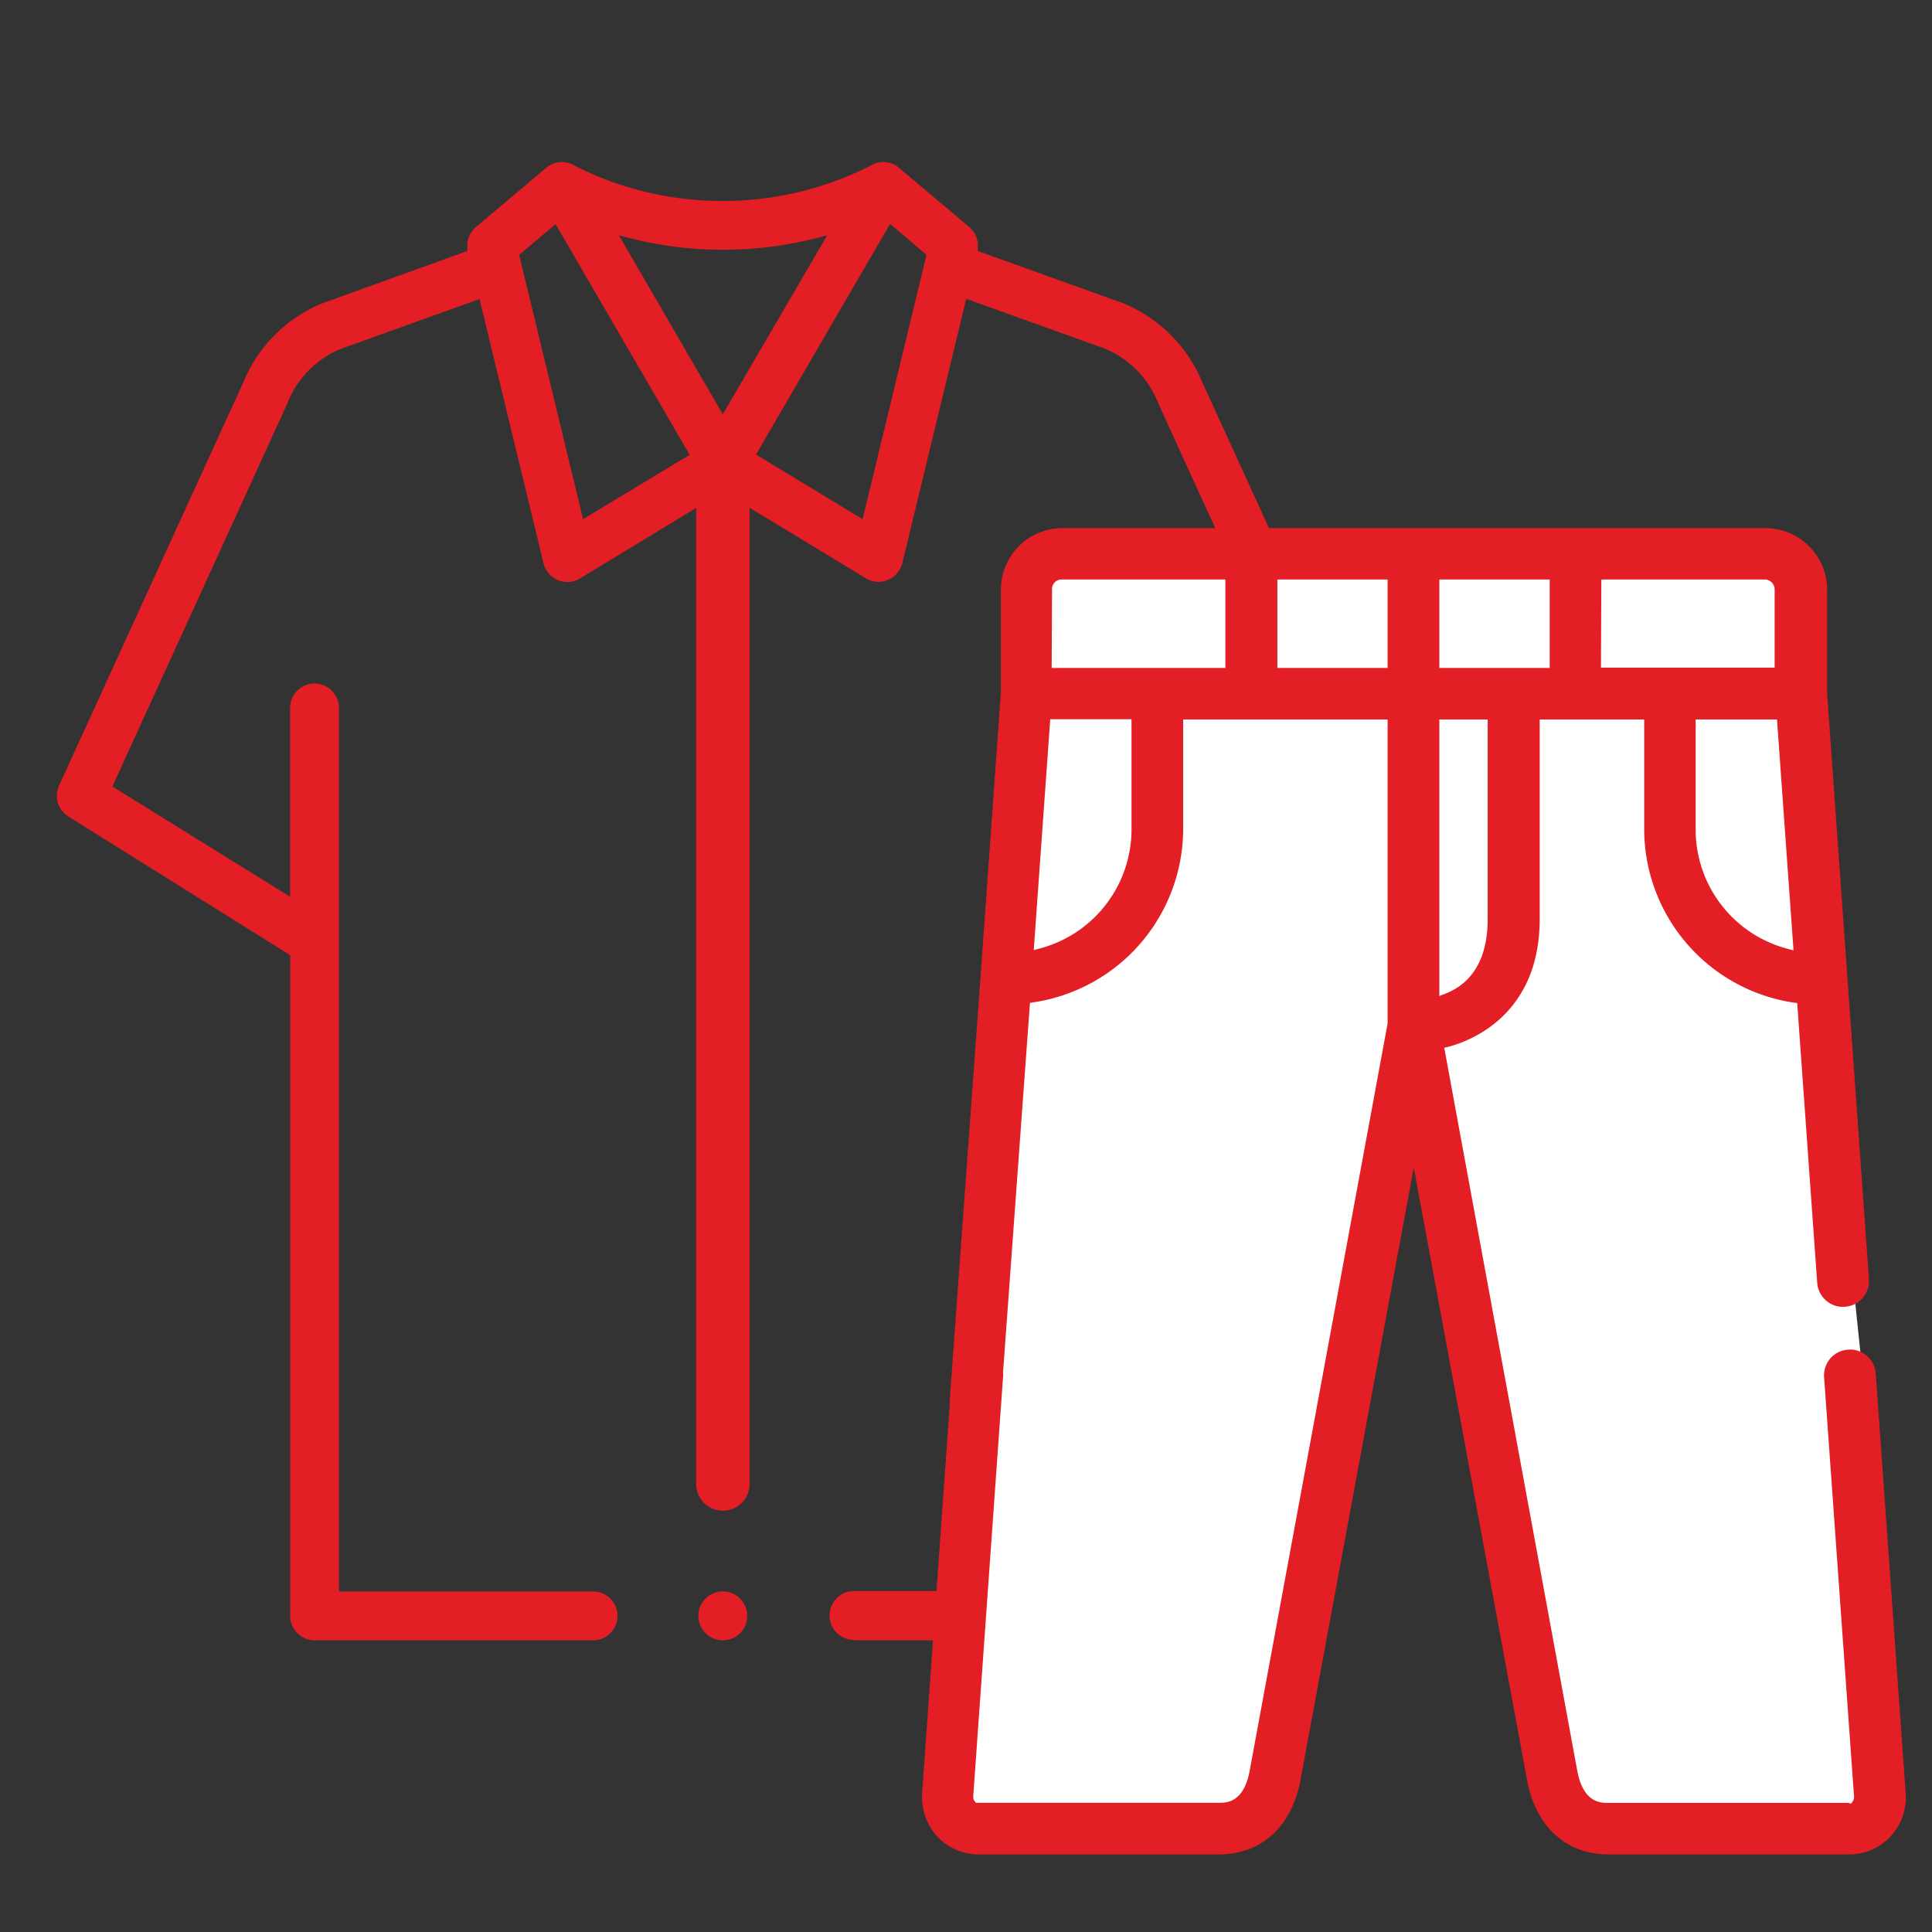 <svg id="Слой_1" data-name="Слой 1" xmlns="http://www.w3.org/2000/svg" viewBox="0 0 204.67 204.67"><rect x="0" y="0" width="204.67" height="204.67" fill="#333333" stroke="none"/><defs><style>.cls-1{fill:#e31e24;}.cls-2{fill:#fff;}</style></defs><path class="cls-1" d="M76.57,168.59a2.59,2.59,0,1,0,2.59,2.59A2.59,2.59,0,0,0,76.57,168.59Z"/><path class="cls-1" d="M90.47,173.77h29.35a2.6,2.6,0,0,0,2.59-2.59v-70l.23-.15L145.91,86.5a2.6,2.6,0,0,0,1-3.27L127.42,40.61a15.48,15.48,0,0,0-8.11-8.35,1.69,1.69,0,0,0-.28-.12l-15.44-5.55,0-.38a2.59,2.59,0,0,0-.91-2.16l-7.44-6.27a2.59,2.59,0,0,0-2.11-.58,2.49,2.49,0,0,0-.93.37l-.3.14a34.56,34.56,0,0,1-15.36,3.58,34.49,34.49,0,0,1-15.35-3.58l-.22-.1a2.69,2.69,0,0,0-1-.4,2.52,2.52,0,0,0-2.11.57l-7.44,6.27a2.59,2.59,0,0,0-.91,2.16l0,.38L34.12,32.14a1.48,1.48,0,0,0-.29.12,15.43,15.43,0,0,0-8.1,8.35L6.25,83.23a2.59,2.59,0,0,0,1,3.27l23.49,14.69v70a2.59,2.59,0,0,0,2.59,2.58H62.67a2.59,2.59,0,1,0,0-5.17H35.91V75a2.59,2.59,0,1,0-5.18,0v20L11.91,83.32l.18-.4L30.43,42.76A10.3,10.3,0,0,1,36,37l14.8-5.32,6.78,28a2.59,2.59,0,0,0,3.86,1.6l12.31-7.47V157.21a2.83,2.83,0,1,0,5.66,0V53.79l12.32,7.47a2.56,2.56,0,0,0,2.33.18,2.61,2.61,0,0,0,1.53-1.78l6.77-28,14.74,5.29a10.39,10.39,0,0,1,5.62,5.82l18.52,40.56L122.41,95.08V75a2.59,2.59,0,1,0-5.18,0v93.55H90.47a2.59,2.59,0,0,0,0,5.18ZM61.77,55,55,27l3.86-3.25,14.2,24.43Zm14.8-11.11-11-18.95,1.15.29a40.22,40.22,0,0,0,19.74,0l1.16-.29ZM91.38,55,80.09,48.15l14.2-24.43L98.15,27Z"/><path class="cls-2" d="M109,60.49s44.3-4.11,62.16-1.78,18.57-2.93,19.64,3.18,5,74.15,5,74.15l2.85,27.51s4.11,28.93,0,29.65-31.25,2.86-32.68,0-16.27-80.55-16.27-80.55-14.1,77.87-17.31,79.83-29.65,2.15-30.9.54,3-59.42,3-59.42Z"/><path class="cls-2" d="M176.2,195.14c-5.5,0-10-.43-10.64-1.72-1.31-2.62-13.16-64.22-15.81-78-3.18,17.45-14,75.67-17.06,77.54-3.23,2-30.07,2.33-31.56.42-1.26-1.64,1.93-46.16,2.94-59.76L108.56,60l.43,0c.44,0,44.55-4.08,62.26-1.78a57.35,57.35,0,0,0,15.24.25c3.44-.38,4.19-.33,4.84,3.34,1.06,6.07,4.84,71.43,5,74.21l2.86,27.49c.7,4.89,3.95,29.43-.41,30.19A209.68,209.68,0,0,1,176.2,195.14Zm-26.47-85.23.5,2.64c5.13,26.85,15.12,78.21,16.22,80.42s26.36.75,32.16-.26c2.27-.4,1.57-15.1-.41-29.09l-2.86-27.53c0-.7-3.94-68.11-5-74.11-.5-2.88-.56-2.87-3.74-2.52a58.86,58.86,0,0,1-15.48-.26c-16.67-2.17-57,1.34-61.62,1.75l-4.44,72.68c-1.68,22.73-3.9,57.23-3.11,59.13,1.36,1.13,27,1.3,30.22-.7,2.29-1.8,11.47-48.53,17.08-79.5Z"/><path class="cls-1" d="M103.71,196.45h25.44c4.48,0,7.7-2.95,8.62-7.88l12-64.88,12,64.88c.91,4.93,4.14,7.88,8.62,7.88h25.43a6,6,0,0,0,4.44-1.88,6.12,6.12,0,0,0,1.62-4.65l-3.17-44.41a2.7,2.7,0,0,0-.94-1.88,2.66,2.66,0,0,0-2-.65,2.71,2.71,0,0,0-1.87.93,2.74,2.74,0,0,0-.66,2l3.17,44.4a.78.78,0,0,1-.11.47l-.19.29-.33-.08H170.34c-.78,0-2.61,0-3.25-3.4L153,111l.45-.11c2.27-.6,9.66-3.33,9.66-13.54V76.22h11.07v11.7A18.61,18.61,0,0,0,190,106.21l.39.05,2.12,29.64a2.71,2.71,0,0,0,.95,1.88,2.67,2.67,0,0,0,2,.65,2.72,2.72,0,0,0,2.53-2.92l-4.43-62.06v-11a6.52,6.52,0,0,0-6.52-6.5h-74.5a6.51,6.51,0,0,0-6.51,6.5V73.33l-2.15,30.09-3.25,44.65a2.9,2.9,0,0,0,0,.51l-2.94,41.33a6.18,6.18,0,0,0,1.61,4.65A6,6,0,0,0,103.71,196.45ZM190,100.68l-.68-.18a13.06,13.06,0,0,1-9.69-12.58V76.22h8.62ZM169.64,61.39H187a1.07,1.07,0,0,1,1,1v8.34h-18.4Zm-17.16,0h11.69v9.37H152.48Zm0,14.83h5.12V97.36c0,4-1.49,6.71-4.44,7.89l-.68.27ZM135.32,61.39H147v9.37H135.32Zm-23.87,1a1,1,0,0,1,1-1h17.36v9.37h-18.4Zm-.19,13.8h8.61v11.7a13.06,13.06,0,0,1-9.68,12.58l-.68.18Zm-5,69.68a2.14,2.14,0,0,0,0-.5l2.85-39.13.39-.06a18.61,18.61,0,0,0,15.84-18.29V76.22H147v32.2l-14.61,79.15c-.63,3.41-2.46,3.41-3.24,3.41H103.38l-.22-.3a1.1,1.1,0,0,1-.06-.37Z"/></svg>
